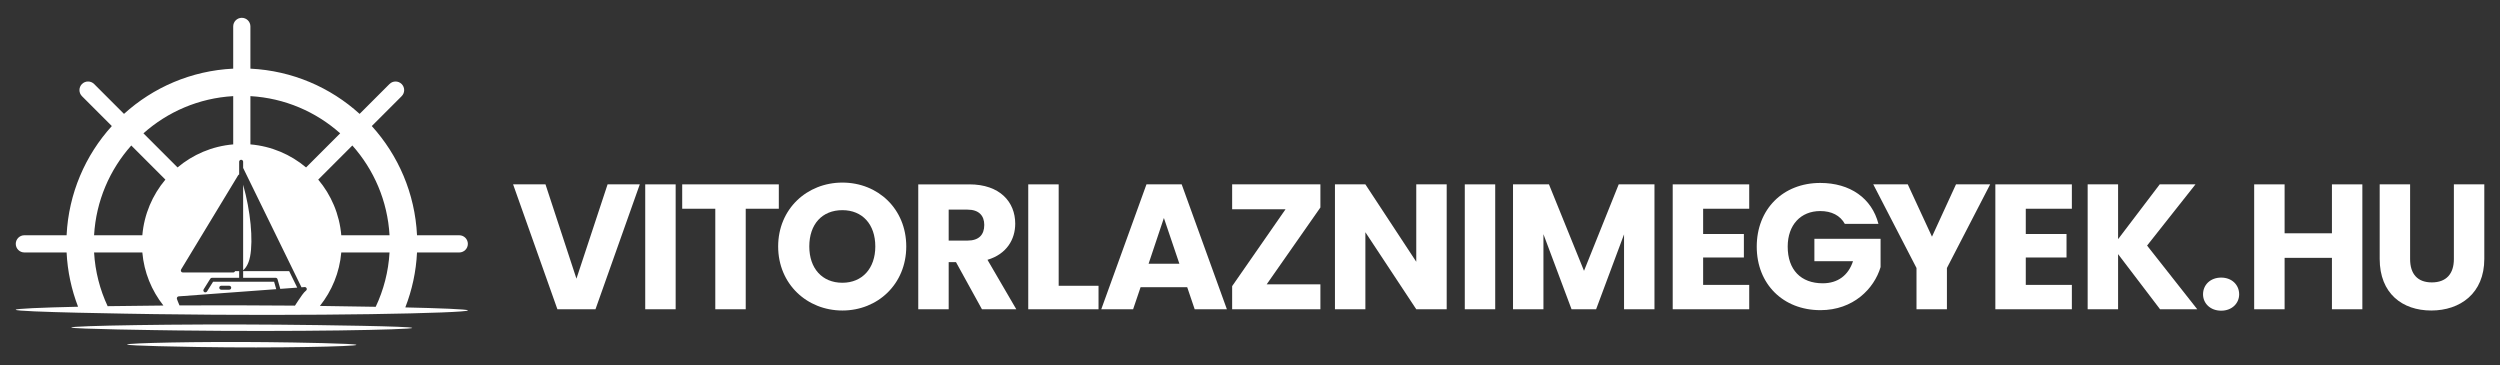 <svg xmlns="http://www.w3.org/2000/svg" id="R&#xE9;teg_1" viewBox="0 0 4615.556 674.333"><rect x="0" y="0" width="4615.556" height="674.333" fill="#333333" stroke="none"/><defs><style>      .st0 {        fill: #fff;      }    </style></defs><g><g><path class="st0" d="M353.437,564.203c.134,0,.268,0,.401,0-.139-.008-.262-.009-.401,0Z"></path><g><path class="st0" d="M512.388,515.518l4.896,17.135c.063.221.098.444.119.665l31.328-2.308-14.859-30.394h-84.989v12.239h59.974c1.64,0,3.079,1.088,3.531,2.663Z"></path><path class="st0" d="M461.741,473.483c5.92-30.913.842-83.789-12.858-132.386v157.856c3.512-2.858,9.89-9.969,12.858-25.47Z"></path></g></g><g><path class="st0" d="M131.53,604.584c-.002,2.923,165.494,5.081,194.034,5.453,218.889,2.854,435.542-1.219,435.543-4.643,0-2.988-165.004-5.302-246.185-5.976-190.205-1.578-383.389,2.007-383.391,5.166Z"></path><path class="st0" d="M234.489,636.031c-.001,2.47,111.365,4.293,130.57,4.608,147.296,2.412,293.087-1.031,293.087-3.923,0-2.525-111.035-4.48-165.664-5.049-127.993-1.333-257.992,1.696-257.993,4.364Z"></path><path class="st0" d="M744.402,567.443c1.278.029,2.631.056,3.897.085,12.329-31.704,19.894-65.79,21.615-101.43h77.98c8.77,0,15.879-7.11,15.879-15.88s-7.109-15.879-15.879-15.879h-77.98c-3.741-77.471-34.689-147.8-83.512-201.631l55.135-55.135c6.201-6.202,6.201-16.256,0-22.457-6.201-6.201-16.256-6.201-22.457,0l-55.135,55.135c-53.831-48.824-124.16-79.771-201.632-83.513V48.759c0-8.769-7.109-15.879-15.879-15.879s-15.879,7.109-15.879,15.879v77.979c-77.471,3.742-147.801,34.69-201.631,83.513l-55.135-55.136c-6.202-6.201-16.256-6.201-22.457,0-6.201,6.201-6.201,16.255,0,22.457l55.135,55.135c-48.823,53.831-79.771,124.16-83.512,201.631H44.977c-8.77,0-15.879,7.109-15.879,15.879s7.109,15.88,15.879,15.88h77.979c1.699,35.179,9.11,68.835,21.158,100.192.543-.012,1.117-.023,1.663-.036-71.334,1.575-116.797,3.653-116.798,5.62-.003,4.328,219.47,7.523,257.317,8.074,290.28,4.226,577.595-1.805,577.595-6.875,0-2.175-52.923-4.108-119.49-5.63ZM717.698,566.868c2.415.049,4.8.098,7.193.148-2.387-.05-4.784-.099-7.193-.148ZM590.381,564.812c.087,0,.175,0,.262,0,.001-.001.002-.003.003-.004,21.959-27.593,36.265-61.525,39.44-98.71h89.093c-2.049,35.725-11.04,69.559-25.519,100.299,1.455.027,2.866.057,4.317.084-36.371-.683-73.977-1.247-107.595-1.67ZM719.179,434.34h-89.093c-3.328-38.98-18.759-74.492-42.554-102.761l62.979-62.978c39.709,44.586,65.027,102.247,68.668,165.738ZM462.315,177.475c63.492,3.641,121.152,28.96,165.739,68.669l-62.979,62.979c-28.268-23.795-63.779-39.227-102.76-42.555v-89.094ZM430.556,177.475v89.094c-38.98,3.328-74.491,18.759-102.76,42.555l-62.978-62.979c44.586-39.709,102.247-65.028,165.738-68.669ZM242.361,268.601l62.978,62.978c-23.794,28.268-39.226,63.781-42.554,102.761h-89.093c3.64-63.492,28.959-121.152,68.668-165.738ZM194.905,565.32c1.274-.021,2.509-.043,3.794-.063-14.168-30.44-22.983-63.871-25.006-99.158h89.093c3.147,36.856,17.243,70.506,38.872,97.967.001.001.002.003.003.004.045,0,.09,0,.135,0-38.3.289-74.319.719-106.89,1.25ZM179.367,565.586c2.014-.036,4.004-.073,6.049-.108-2.044.035-4.035.072-6.049.108ZM331.357,563.876c-2.596-5.756-4.566-11.58-4.677-11.909-.361-1.076-.206-2.257.423-3.201.626-.944,1.656-1.547,2.787-1.63l180.102-13.27-3.906-13.666h-112.694l-11.159,17.857c-.698,1.114-1.894,1.726-3.118,1.726-.667,0-1.338-.179-1.943-.556-1.719-1.076-2.242-3.342-1.169-5.061l12.24-19.584c.672-1.073,1.848-1.726,3.115-1.726h50.182v-12.24h-7.591c-.508,1.419-1.831,2.448-3.424,2.448h-93.02c-1.327,0-2.548-.715-3.198-1.87-.651-1.155-.629-2.57.057-3.705l105.26-173.801c.457-.755,1.146-1.268,1.917-1.541v-23.483c0-2.027,1.645-3.672,3.672-3.672s3.672,1.645,3.672,3.672v11.388l107.335,219.549c.133.272.218.553.28.837l5.942-.438c1.59-.124,3.134.846,3.708,2.374.574,1.527.069,3.249-1.234,4.226-4.186,3.139-9.696,11.451-14.559,18.787-1.23,1.854-3.555,5.46-5.804,8.908-2.406-.023-4.831-.047-7.138-.069-70.258-.651-140.808-.707-206.058-.35ZM404.821,531.214c0-2.027,1.645-3.672,3.672-3.672h14.687c2.027,0,3.672,1.644,3.672,3.672s-1.645,3.672-3.672,3.672h-14.687c-2.027,0-3.672-1.645-3.672-3.672Z"></path></g></g><g><path class="st0" d="M1121.733,340.373h59.457l-81.794,230.601h-70.297l-81.794-230.601h59.785l57.158,174.1,57.486-174.1Z"></path><path class="st0" d="M1191.24,340.373h56.172v230.601h-56.172v-230.601Z"></path><path class="st0" d="M1259.499,340.373h178.371v45.003h-61.099v185.598h-56.172v-185.598h-61.1v-45.003Z"></path><path class="st0" d="M1555.236,573.272c-65.37,0-118.585-48.944-118.585-118.257s53.215-117.928,118.585-117.928c65.698,0,117.929,48.616,117.929,117.928s-52.559,118.257-117.929,118.257ZM1555.236,522.028c36.791,0,60.771-26.607,60.771-67.013,0-41.061-23.98-67.012-60.771-67.012-37.448,0-61.099,25.951-61.099,67.012,0,40.405,23.651,67.013,61.099,67.013Z"></path><path class="st0" d="M1789.579,340.373c56.5,0,84.75,32.521,84.75,72.596,0,28.907-15.768,56.173-51.245,66.685l53.216,91.32h-63.399l-47.959-87.051h-13.468v87.051h-56.172v-230.601h94.277ZM1786.294,387.018h-34.82v57.157h34.82c21.023,0,30.878-10.84,30.878-28.907,0-17.081-9.855-28.25-30.878-28.25Z"></path><path class="st0" d="M1954.545,340.373v187.239h73.582v43.361h-129.754v-230.601h56.172Z"></path><path class="st0" d="M2191.843,530.24h-86.064l-13.797,40.733h-58.8l83.437-230.601h65.041l83.437,230.601h-59.457l-13.797-40.733ZM2148.81,402.457l-28.25,84.423h56.829l-28.579-84.423Z"></path><path class="st0" d="M2437.751,383.076l-99.205,141.908h99.205v45.989h-162.932v-42.704l98.547-141.908h-98.547v-45.988h162.932v42.703Z"></path><path class="st0" d="M2670.911,340.373v230.601h-56.172l-93.948-142.237v142.237h-56.172v-230.601h56.172l93.948,142.894v-142.894h56.172Z"></path><path class="st0" d="M2704.317,340.373h56.172v230.601h-56.172v-230.601Z"></path><path class="st0" d="M2793.371,340.373h66.354l64.713,159.646,64.056-159.646h66.027v230.601h-56.172v-138.295l-51.573,138.295h-45.332l-51.901-138.623v138.623h-56.172v-230.601Z"></path><path class="st0" d="M3229.442,385.376h-85.08v46.646h75.225v43.361h-75.225v50.587h85.08v45.004h-141.252v-230.601h141.252v45.003Z"></path><path class="st0" d="M3468.019,413.298h-62.085c-8.541-15.439-24.309-23.651-45.332-23.651-36.134,0-60.113,25.622-60.113,65.698,0,42.704,24.308,67.669,64.713,67.669,27.921,0,47.303-14.782,55.843-40.732h-71.282v-41.391h122.198v52.23c-11.825,39.747-50.259,79.495-111.029,79.495-68.983,0-117.601-48.288-117.601-117.271s48.289-117.6,117.271-117.6c55.187,0,95.263,28.25,107.417,75.553Z"></path><path class="st0" d="M3458.458,340.373h63.727l44.675,96.576,44.347-96.576h63.07l-79.823,154.391v76.21h-56.172v-76.21l-79.823-154.391Z"></path><path class="st0" d="M3825.116,385.376h-85.08v46.646h75.225v43.361h-75.225v50.587h85.08v45.004h-141.252v-230.601h141.252v45.003Z"></path><path class="st0" d="M3910.451,469.141v101.832h-56.172v-230.601h56.172v101.175l76.867-101.175h66.026l-89.35,113.001,92.635,117.6h-68.654l-77.524-101.832Z"></path><path class="st0" d="M4100.808,573.601c-20.038,0-33.506-13.469-33.506-30.222,0-17.41,13.468-30.878,33.506-30.878,19.71,0,33.178,13.468,33.178,30.878,0,16.753-13.468,30.222-33.178,30.222Z"></path><path class="st0" d="M4305.262,476.039h-87.379v94.935h-56.172v-230.601h56.172v90.335h87.379v-90.335h56.172v230.601h-56.172v-94.935Z"></path><path class="st0" d="M4393.423,340.373h56.172v137.966c0,27.265,13.469,43.032,40.076,43.032s40.732-15.768,40.732-43.032v-137.966h56.173v137.638c0,63.727-44.675,95.262-97.891,95.262-53.544,0-95.263-31.535-95.263-95.262v-137.638Z"></path></g></svg>